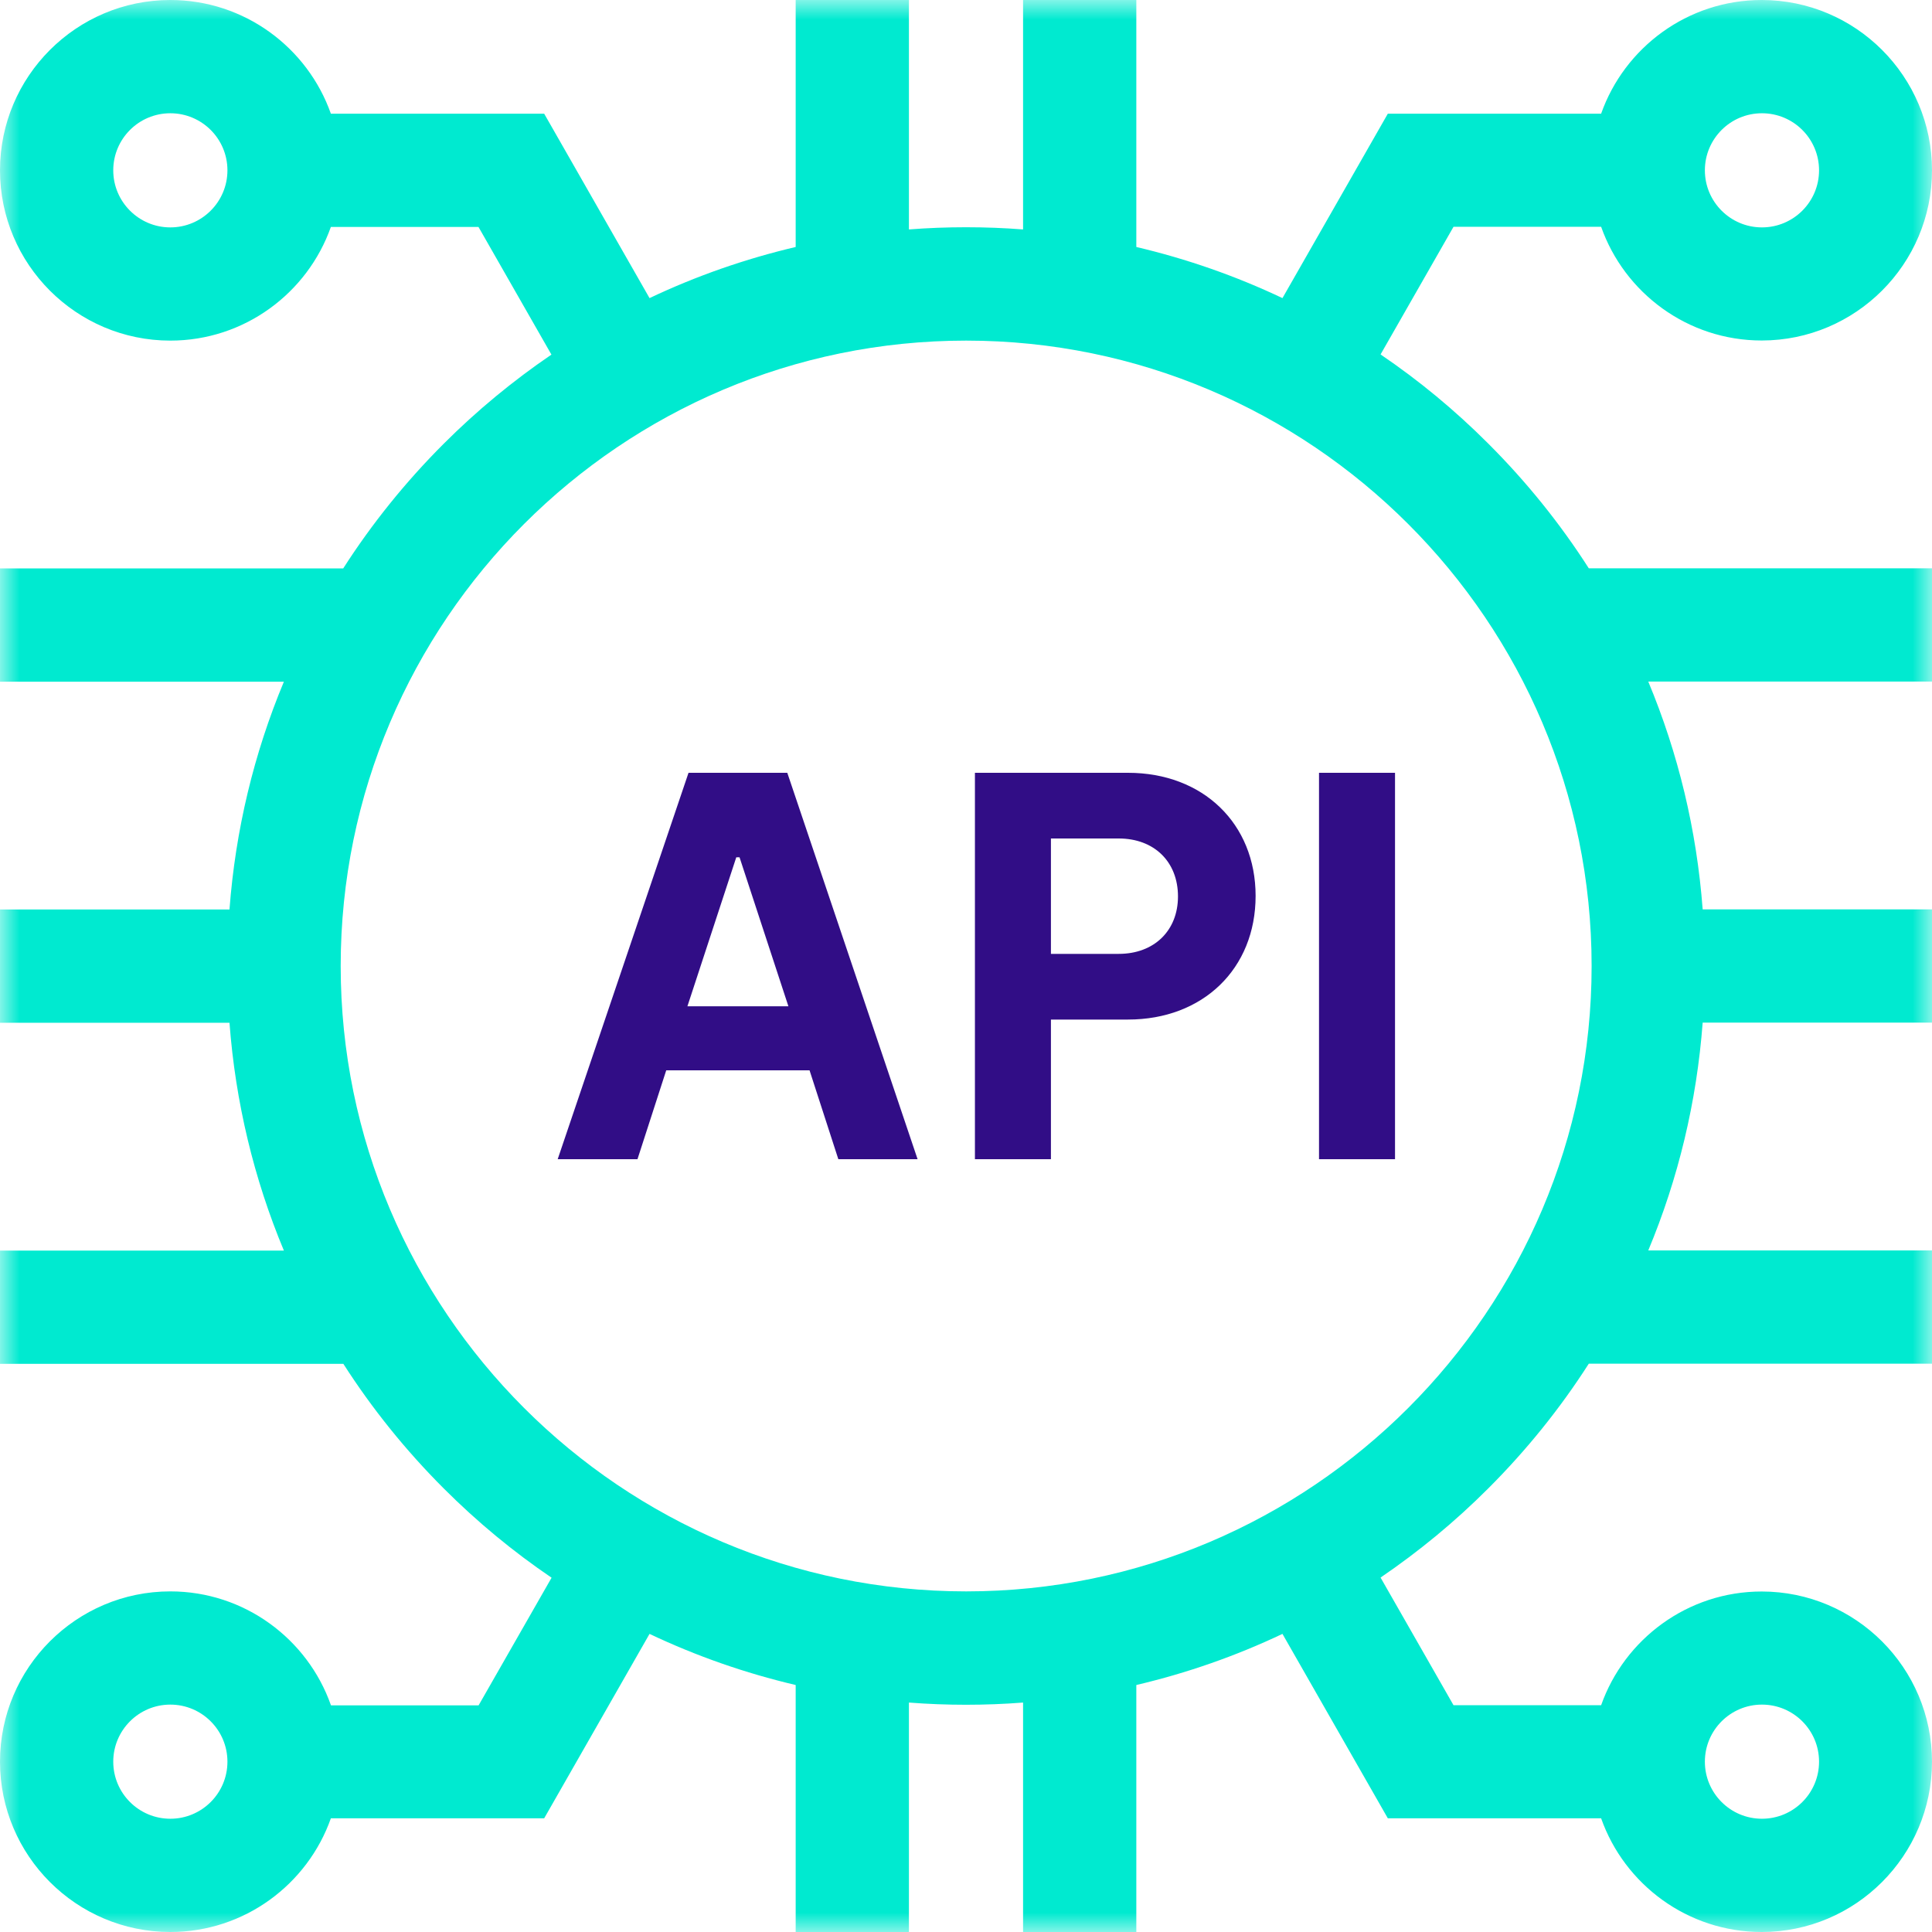 <svg width="50" height="50" viewBox="0 0 50 50" fill="none" xmlns="http://www.w3.org/2000/svg">
<mask id="mask0_7900_6679" style="mask-type:luminance" maskUnits="userSpaceOnUse" x="0" y="0" width="50" height="50">
<path d="M50 0H0V50H50V0Z" fill="white"/>
</mask>
<g mask="url(#mask0_7900_6679)">
<path d="M8.817 25C8.817 16.073 16.079 8.815 25.004 8.815C33.928 8.815 41.191 16.077 41.191 25C41.191 33.923 33.928 41.185 25.004 41.185C16.079 41.185 8.817 33.923 8.817 25ZM4.408 5.885C3.593 5.885 2.931 5.223 2.931 4.408C2.931 3.592 3.593 2.931 4.408 2.931C5.224 2.931 5.886 3.592 5.886 4.408C5.886 5.223 5.224 5.885 4.408 5.885ZM45.599 2.931C46.415 2.931 47.077 3.592 47.077 4.408C47.077 5.223 46.415 5.885 45.599 5.885C44.784 5.885 44.122 5.223 44.122 4.408C44.122 3.592 44.784 2.931 45.599 2.931ZM45.599 44.115C46.415 44.115 47.077 44.777 47.077 45.592C47.077 46.408 46.415 47.069 45.599 47.069C44.784 47.069 44.122 46.408 44.122 45.592C44.122 44.777 44.784 44.115 45.599 44.115ZM4.408 47.069C3.593 47.069 2.931 46.408 2.931 45.592C2.931 44.777 3.593 44.115 4.408 44.115C5.224 44.115 5.886 44.777 5.886 45.592C5.886 46.408 5.224 47.069 4.408 47.069ZM8.563 44.127C7.959 42.415 6.324 41.185 4.408 41.185C1.977 41.185 0 43.161 0 45.592C0 48.023 1.977 50 4.408 50C6.324 50 7.959 48.769 8.563 47.058H14.083L16.81 42.285C18.018 42.858 19.284 43.3 20.592 43.608V50H23.523V44.062C24.011 44.1 24.504 44.119 25 44.119C25.496 44.119 25.989 44.1 26.477 44.062V50H29.408V43.608C30.716 43.3 31.982 42.858 33.19 42.285L35.917 47.058H41.437C42.041 48.769 43.676 50 45.592 50C48.023 50 49.996 48.023 50 45.596C50 43.165 48.023 41.188 45.592 41.188C43.676 41.188 42.041 42.419 41.437 44.131H37.617L35.729 40.827C36.717 40.154 37.652 39.385 38.517 38.519C39.51 37.527 40.379 36.446 41.118 35.292H50.004V32.361H42.657C43.434 30.5 43.911 28.515 44.065 26.465H50.004V23.535H44.065C43.911 21.485 43.434 19.5 42.657 17.639H50.004V14.708H41.118C40.379 13.554 39.51 12.473 38.517 11.481C37.652 10.615 36.721 9.846 35.729 9.173L37.617 5.869H41.437C42.041 7.581 43.676 8.812 45.592 8.812C48.023 8.812 50 6.835 50 4.408C50 1.977 48.023 0 45.592 0C43.676 0 42.041 1.231 41.437 2.942H35.917L33.19 7.715C31.982 7.142 30.716 6.7 29.408 6.392V0H26.477V5.938C25.989 5.9 25.496 5.881 25 5.881C24.504 5.881 24.011 5.9 23.523 5.938V0H20.592V6.392C19.284 6.7 18.018 7.142 16.81 7.715L14.083 2.942H8.563C7.959 1.231 6.324 0 4.408 0C1.977 0 0 1.977 0 4.408C0 6.838 1.977 8.815 4.408 8.815C6.324 8.815 7.959 7.585 8.563 5.873H12.383L14.271 9.177C13.283 9.85 12.348 10.619 11.482 11.485C10.49 12.477 9.621 13.558 8.882 14.711H0V17.642H7.347C6.57 19.504 6.093 21.488 5.939 23.538H0V26.469H5.939C6.093 28.519 6.57 30.504 7.347 32.365H0V35.296H8.886C9.625 36.45 10.494 37.531 11.486 38.523C12.352 39.389 13.283 40.158 14.275 40.831L12.386 44.135H8.567L8.563 44.127Z" fill="#00EAD0"/>
</g>
<path d="M14.433 30L17.819 20H20.375L23.747 30H21.696L20.951 27.7H17.242L16.498 30H14.433ZM17.79 26.043H20.404L19.139 22.186H19.055L17.79 26.043Z" fill="#310D86"/>
<path d="M25.231 30V20H29.193C31.132 20 32.495 21.314 32.495 23.186C32.495 25.071 31.132 26.386 29.193 26.386H27.198V30H25.231ZM27.198 24.686H28.954C29.868 24.686 30.486 24.086 30.486 23.2C30.486 22.3 29.868 21.7 28.954 21.7H27.198V24.686Z" fill="#310D86"/>
<path d="M34.136 30V20H36.103V30H34.136Z" fill="#310D86"/>
</svg>
